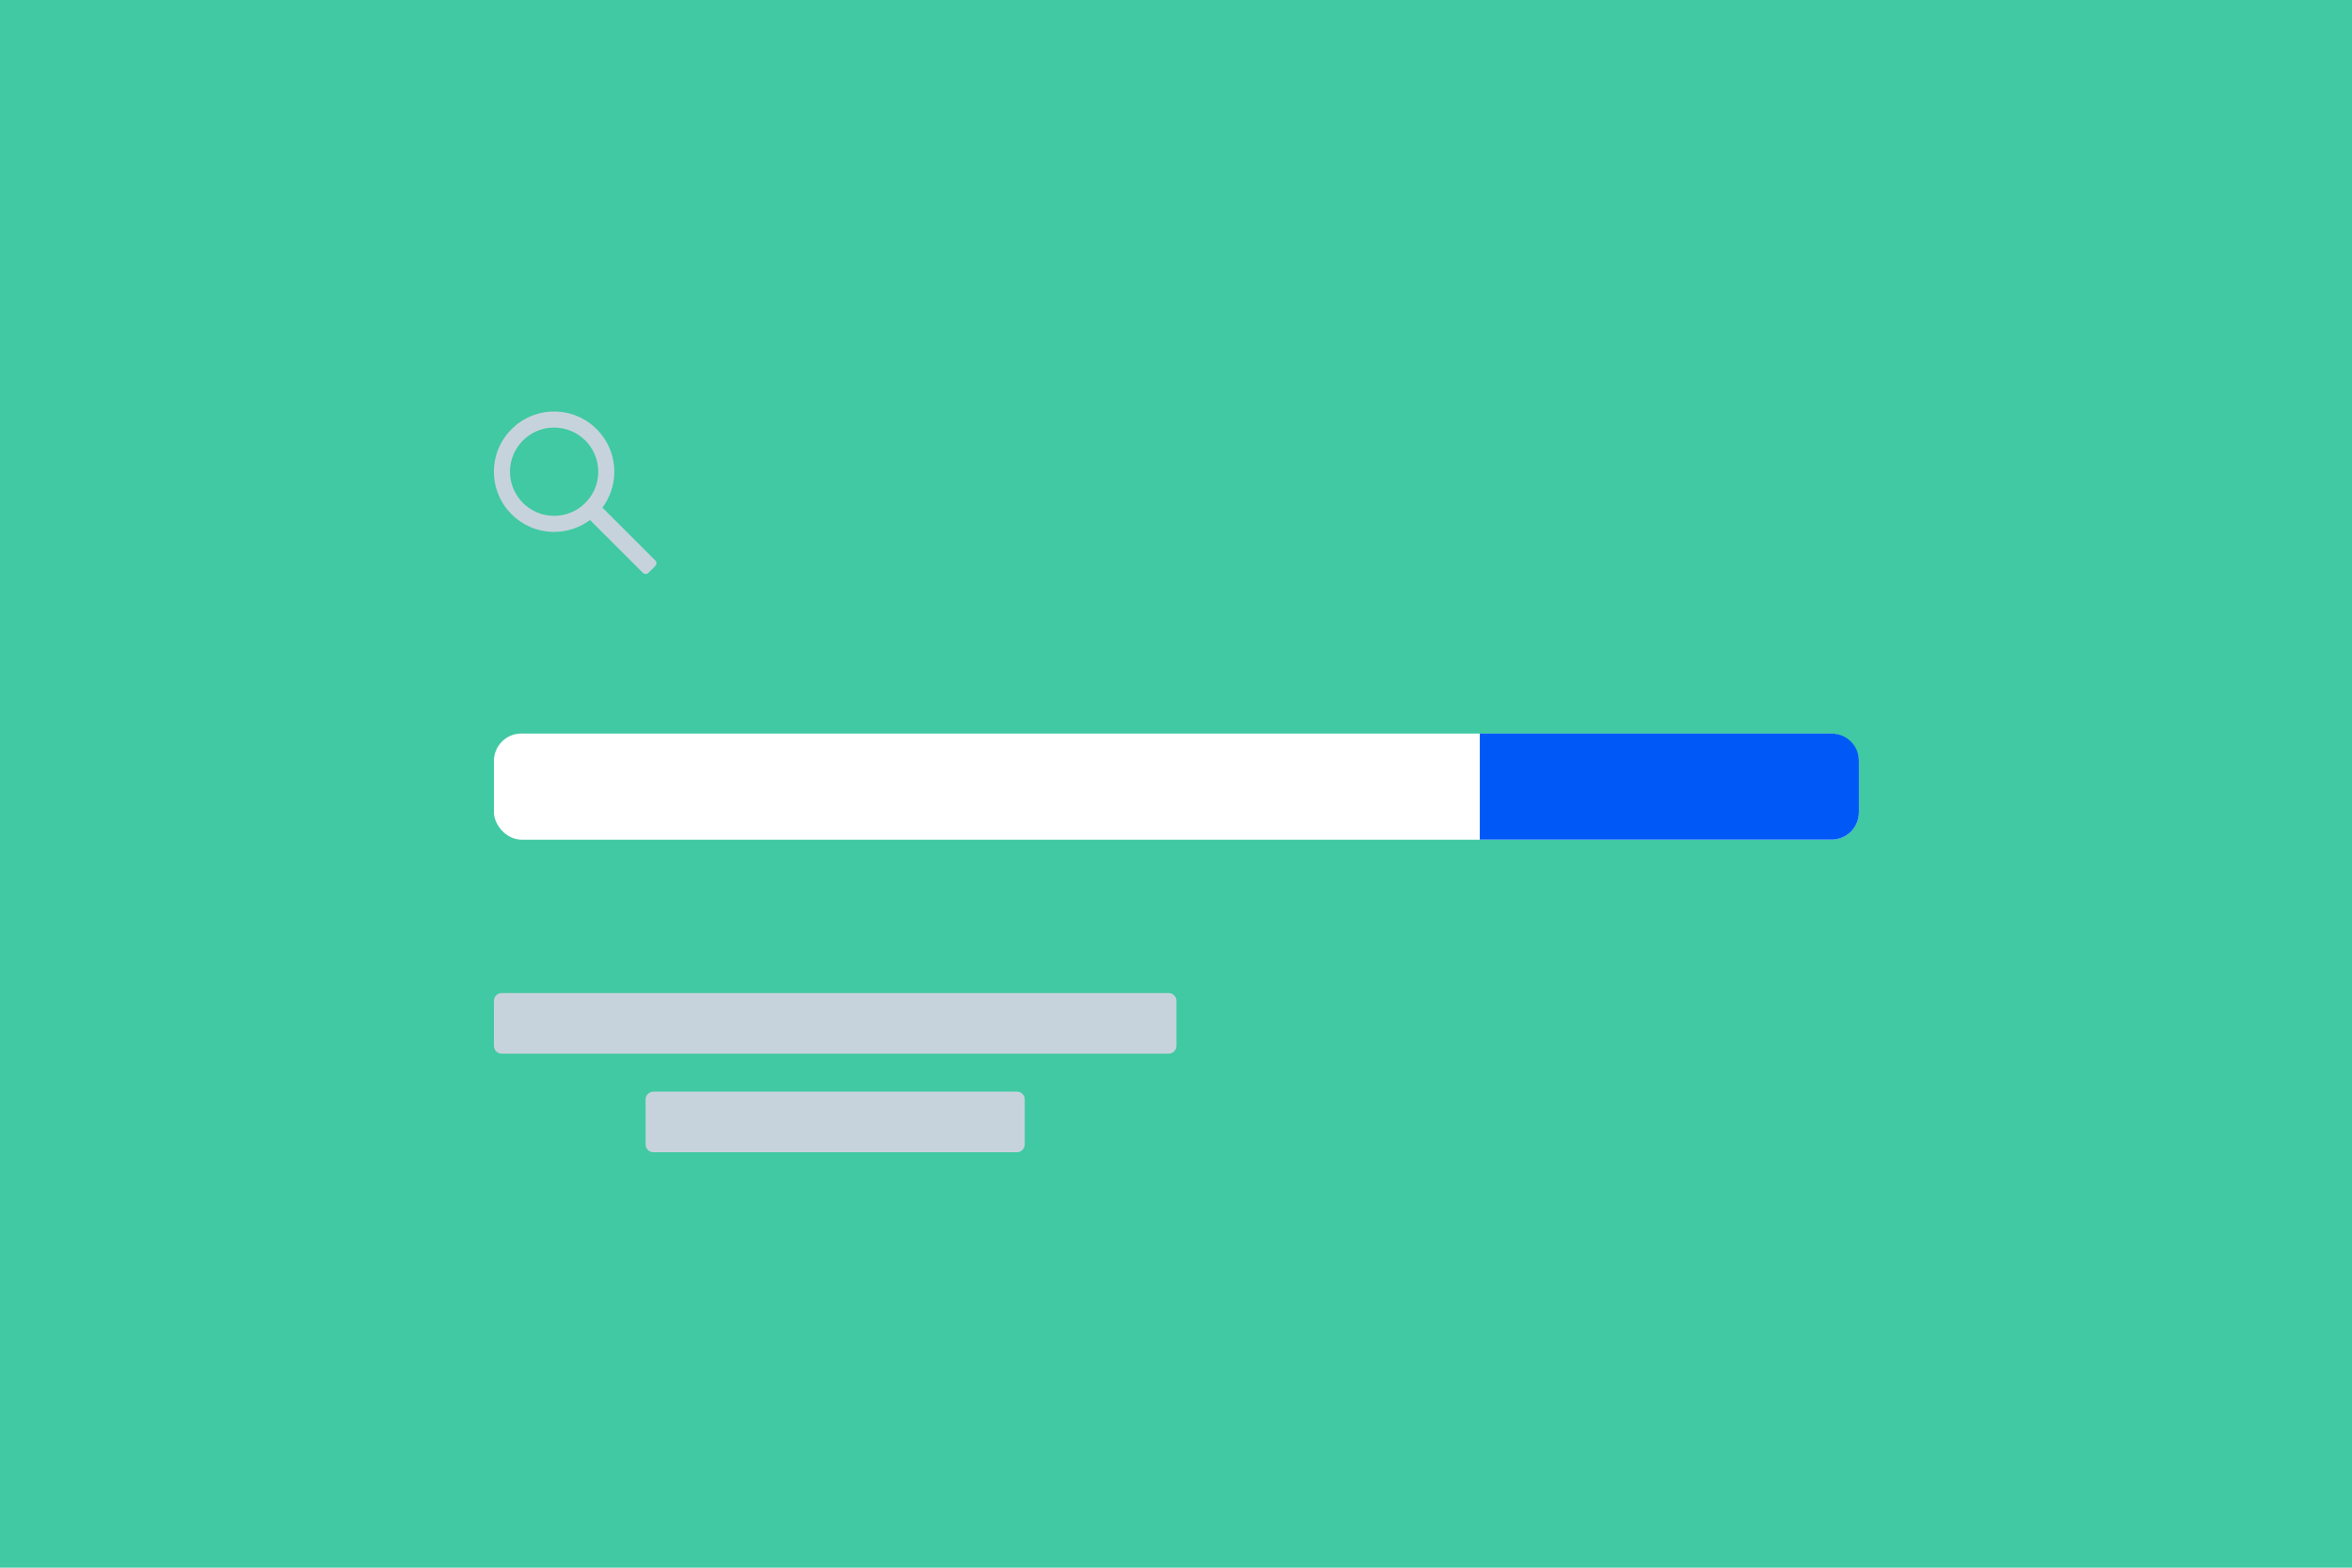 <svg width="600" height="400" viewBox="0 0 600 400" fill="none" xmlns="http://www.w3.org/2000/svg">
<rect width="600" height="400" fill="#40C9A2"/>
<path fill-rule="evenodd" clip-rule="evenodd" d="M126 120.357C126 111.876 132.876 105 141.357 105C149.839 105 156.714 111.876 156.714 120.357C156.714 123.791 155.587 126.962 153.682 129.52L167.166 142.994C167.557 143.385 167.557 144.018 167.166 144.409L165.413 146.16C165.023 146.551 164.39 146.551 164 146.16L150.515 132.686C147.958 134.588 144.789 135.714 141.357 135.714C132.876 135.714 126 128.839 126 120.357ZM141.357 131.619C135.147 131.619 130.095 126.567 130.095 120.357C130.095 114.147 135.147 109.095 141.357 109.095C147.567 109.095 152.619 114.147 152.619 120.357C152.619 126.567 147.567 131.619 141.357 131.619V131.619Z" fill="#C7D3DC"/>
<rect x="126" y="187.164" width="348.221" height="27.084" rx="7" fill="white"/>
<path d="M377.493 187.164H467.221C471.087 187.164 474.221 190.298 474.221 194.164V207.248C474.221 211.114 471.087 214.248 467.221 214.248H377.493V187.164Z" fill="#0059F7"/>
<path fill-rule="evenodd" clip-rule="evenodd" d="M128 253.374C126.895 253.374 126 254.27 126 255.374V266.851C126 267.955 126.895 268.851 128 268.851H298.11C299.215 268.851 300.11 267.955 300.11 266.851V255.374C300.11 254.27 299.215 253.374 298.11 253.374H128ZM166.691 278.524C165.587 278.524 164.691 279.419 164.691 280.524V292C164.691 293.105 165.587 294 166.691 294H259.419C260.524 294 261.419 293.105 261.419 292V280.524C261.419 279.419 260.524 278.524 259.419 278.524H166.691Z" fill="#C7D3DC"/>
</svg>
